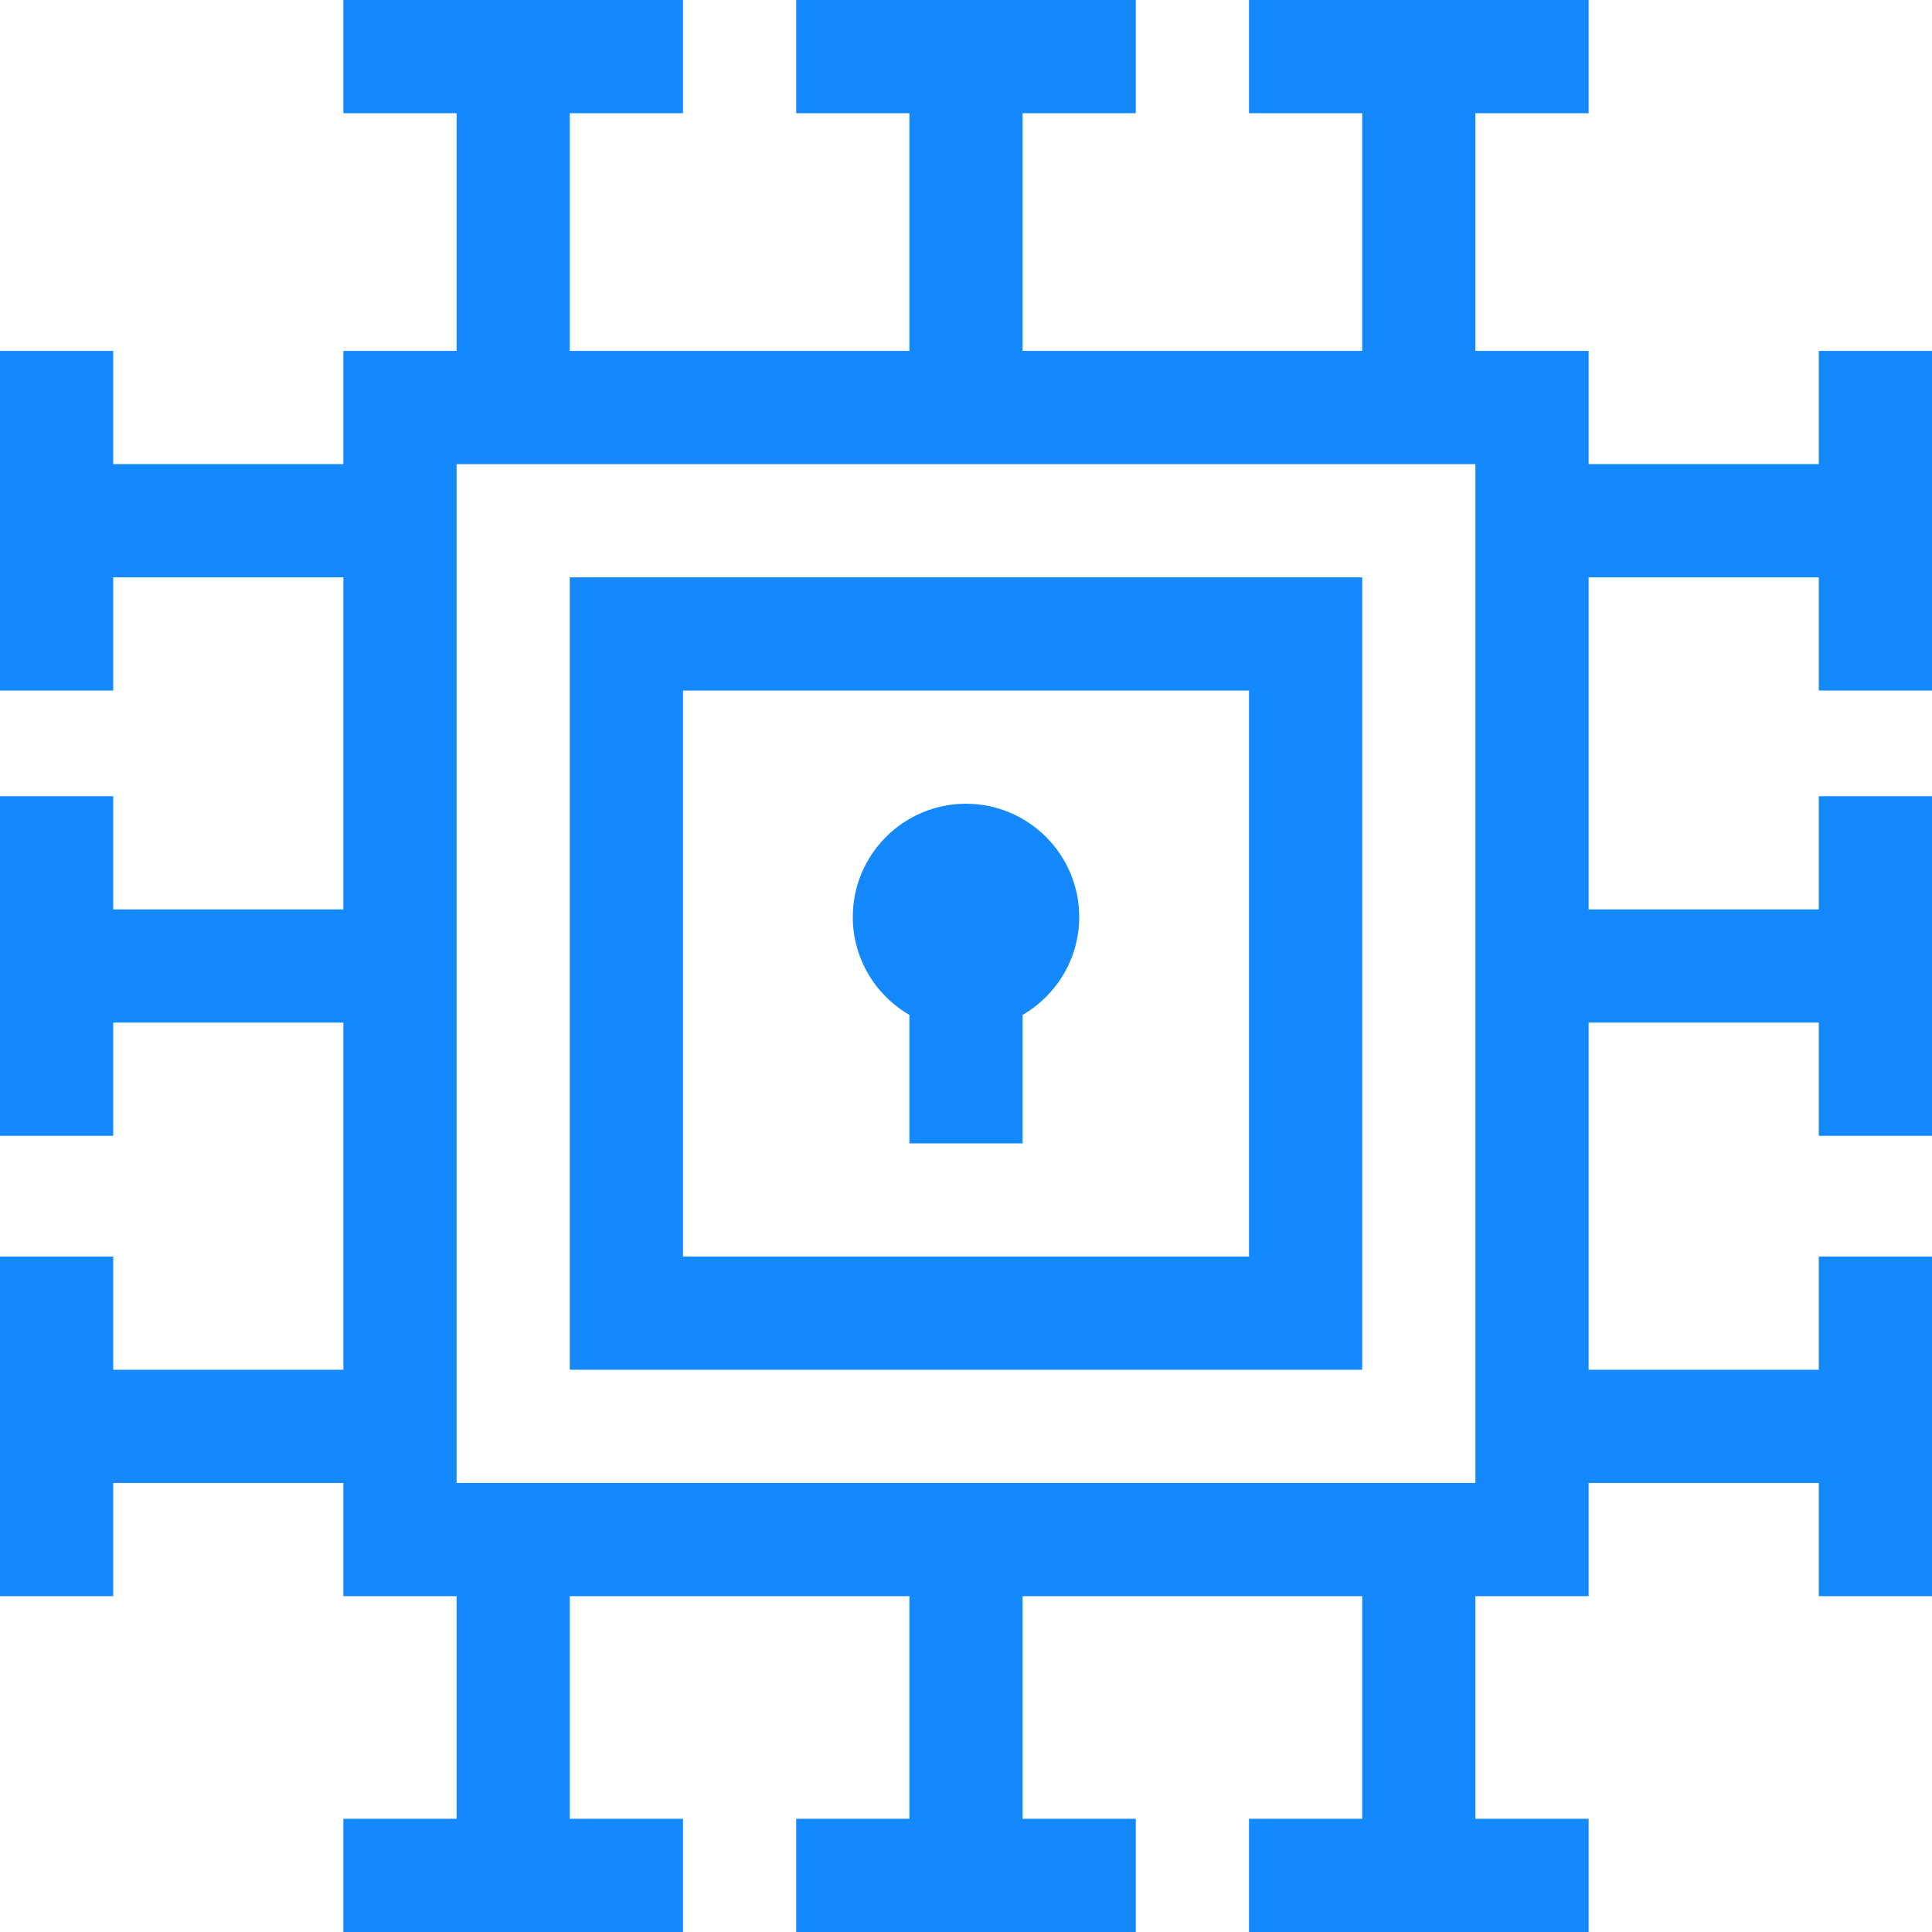 <svg width="60" height="60" viewBox="0 0 60 60" fill="none" xmlns="http://www.w3.org/2000/svg">
<g clip-path="url(#clip0_1506_1864)">
<path d="M28.242 31.519V35.508H31.758V31.519C32.807 30.91 33.516 29.775 33.516 28.477C33.516 26.538 31.939 24.961 30 24.961C28.061 24.961 26.484 26.538 26.484 28.477C26.484 29.775 27.192 30.91 28.242 31.519Z" fill="#1389FD"/>
<path d="M60 21.445V10.898H56.484V14.414H49.336V10.898H45.82V3.516H49.336V0H38.789V3.516H42.305V10.898H31.758V3.516H35.273V0H24.727V3.516H28.242V10.898H17.695V3.516H21.211V0H10.664V3.516H14.18V10.898H10.664V14.414H3.516V10.898H0V21.445H3.516V17.93H10.664V28.242H3.516V24.727H0V35.273H3.516V31.758H10.664V42.539H3.516V39.023H0V49.57H3.516V46.055H10.664V49.57H14.18V56.484H10.664V60H21.211V56.484H17.695V49.57H28.242V56.484H24.727V60H35.273V56.484H31.758V49.57H42.305V56.484H38.789V60H49.336V56.484H45.82V49.57H49.336V46.055H56.484V49.57H60V39.023H56.484V42.539H49.336V31.758H56.484V35.273H60V24.727H56.484V28.242H49.336V17.93H56.484V21.445H60ZM45.82 46.055H14.18V14.414H45.82V46.055Z" fill="#1389FD"/>
<path d="M42.305 17.93H17.695V42.539H42.305V17.93ZM38.789 39.023H21.211V21.445H38.789V39.023Z" fill="#1389FD"/>
</g>
<defs>
<clipPath id="clip0_1506_1864">
<rect width="60" height="60" fill="white"/>
</clipPath>
</defs>
</svg>
